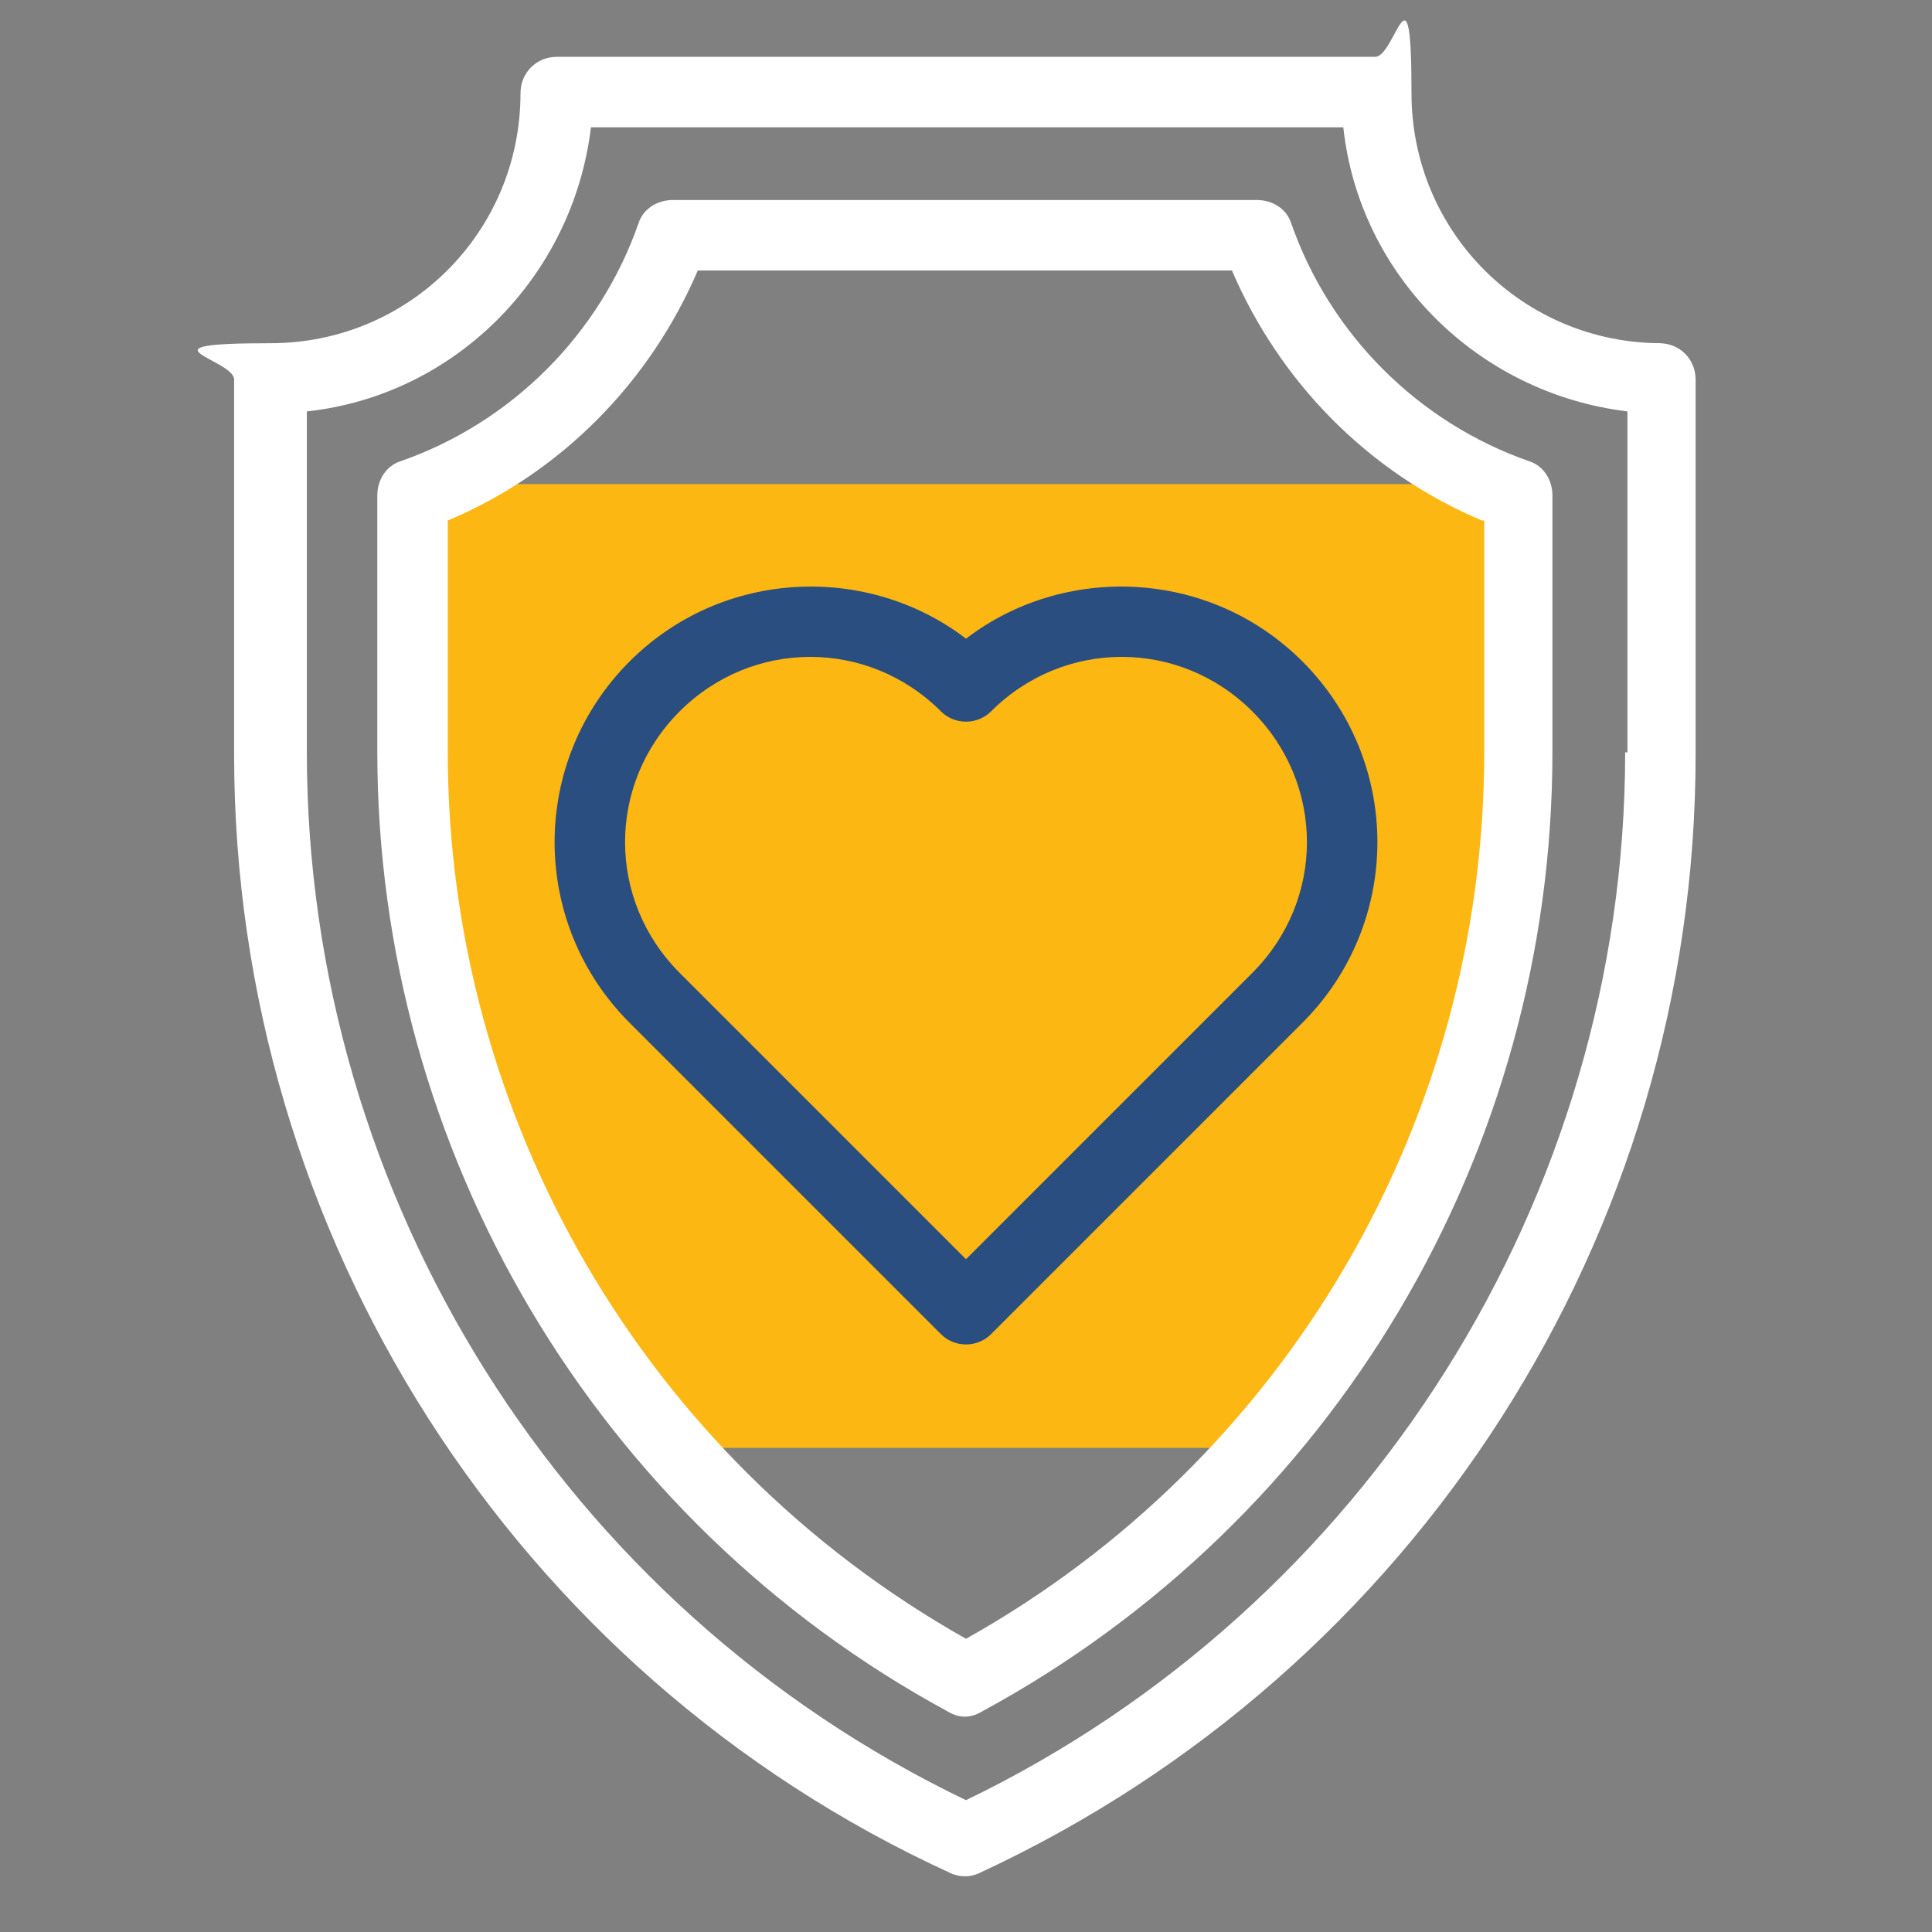 <?xml version="1.0" encoding="UTF-8"?> <svg xmlns="http://www.w3.org/2000/svg" id="Layer_1" data-name="Layer 1" version="1.1" viewBox="0 0 85 85"><rect x="0" y="0" width="85" height="85" fill="#808080" stroke="none"/><defs><style> .cls-1 { fill: #2a4e7f; } .cls-1, .cls-2, .cls-3 { stroke-width: 0px; } .cls-2 { fill: #fdb713; } .cls-3 { fill: #fff; } </style></defs><path class="cls-2" d="M66.8,21.8v11.3c0,11.4-4.2,22.2-11.5,30.6h-25.7c-7.3-8.3-11.5-19.1-11.5-30.6v-11.3c.4-.1.8-.3,1.2-.5h46.1c.4.2.8.3,1.2.5h0Z"></path><g><path class="cls-3" d="M73.1,15.1c-6.1,0-11-4.9-11-11s-.7-1.6-1.6-1.6H24.5c-.9,0-1.6.7-1.6,1.6,0,6.1-4.9,11-11,11s-1.6.7-1.6,1.6v16.5c0,21.1,12.3,40.4,31.5,49.2.4.2.9.2,1.3,0,19.2-8.9,31.5-28.1,31.5-49.2v-16.5c0-.9-.7-1.6-1.6-1.6h0ZM71.5,33.1c0,19.6-11.4,37.6-29,46.1-17.7-8.5-29-26.5-29-46.1v-15c6.5-.7,11.7-5.9,12.5-12.5h33.1c.7,6.5,5.9,11.7,12.5,12.5v15Z"></path><path class="cls-3" d="M56.8,9.8c-.2-.6-.8-1-1.5-1h-25.7c-.7,0-1.3.4-1.5,1-1.7,4.9-5.6,8.8-10.5,10.5-.6.2-1,.8-1,1.5v11.3c0,17.5,9.6,33.8,25.1,42.2.5.3,1,.3,1.5,0,15.5-8.4,25.1-24.6,25.1-42.2v-11.3c0-.7-.4-1.3-1-1.5-4.9-1.7-8.8-5.6-10.5-10.5ZM65.3,22.9v10.2c0,16.2-8.7,31.1-22.8,39-14.2-8-22.8-23-22.8-39v-10.2c5-2.1,8.9-6.1,11-11h23.5c2.1,4.9,6,8.9,11,11h0Z"></path><path class="cls-1" d="M42.5,28.1c-4.3-3.3-10.7-3.1-14.8,1-4.4,4.4-4.4,11.5,0,15.9l13.7,13.7c.6.6,1.6.6,2.2,0l13.7-13.7c4.4-4.4,4.4-11.5,0-15.9-4.1-4.1-10.5-4.3-14.8-1h0ZM55.1,42.8l-12.6,12.6-12.6-12.6c-3.2-3.2-3.2-8.3,0-11.5,3.2-3.2,8.3-3.2,11.5,0,.6.6,1.6.6,2.2,0,3.2-3.2,8.3-3.2,11.5,0,3.2,3.2,3.2,8.3,0,11.5Z"></path></g></svg> 